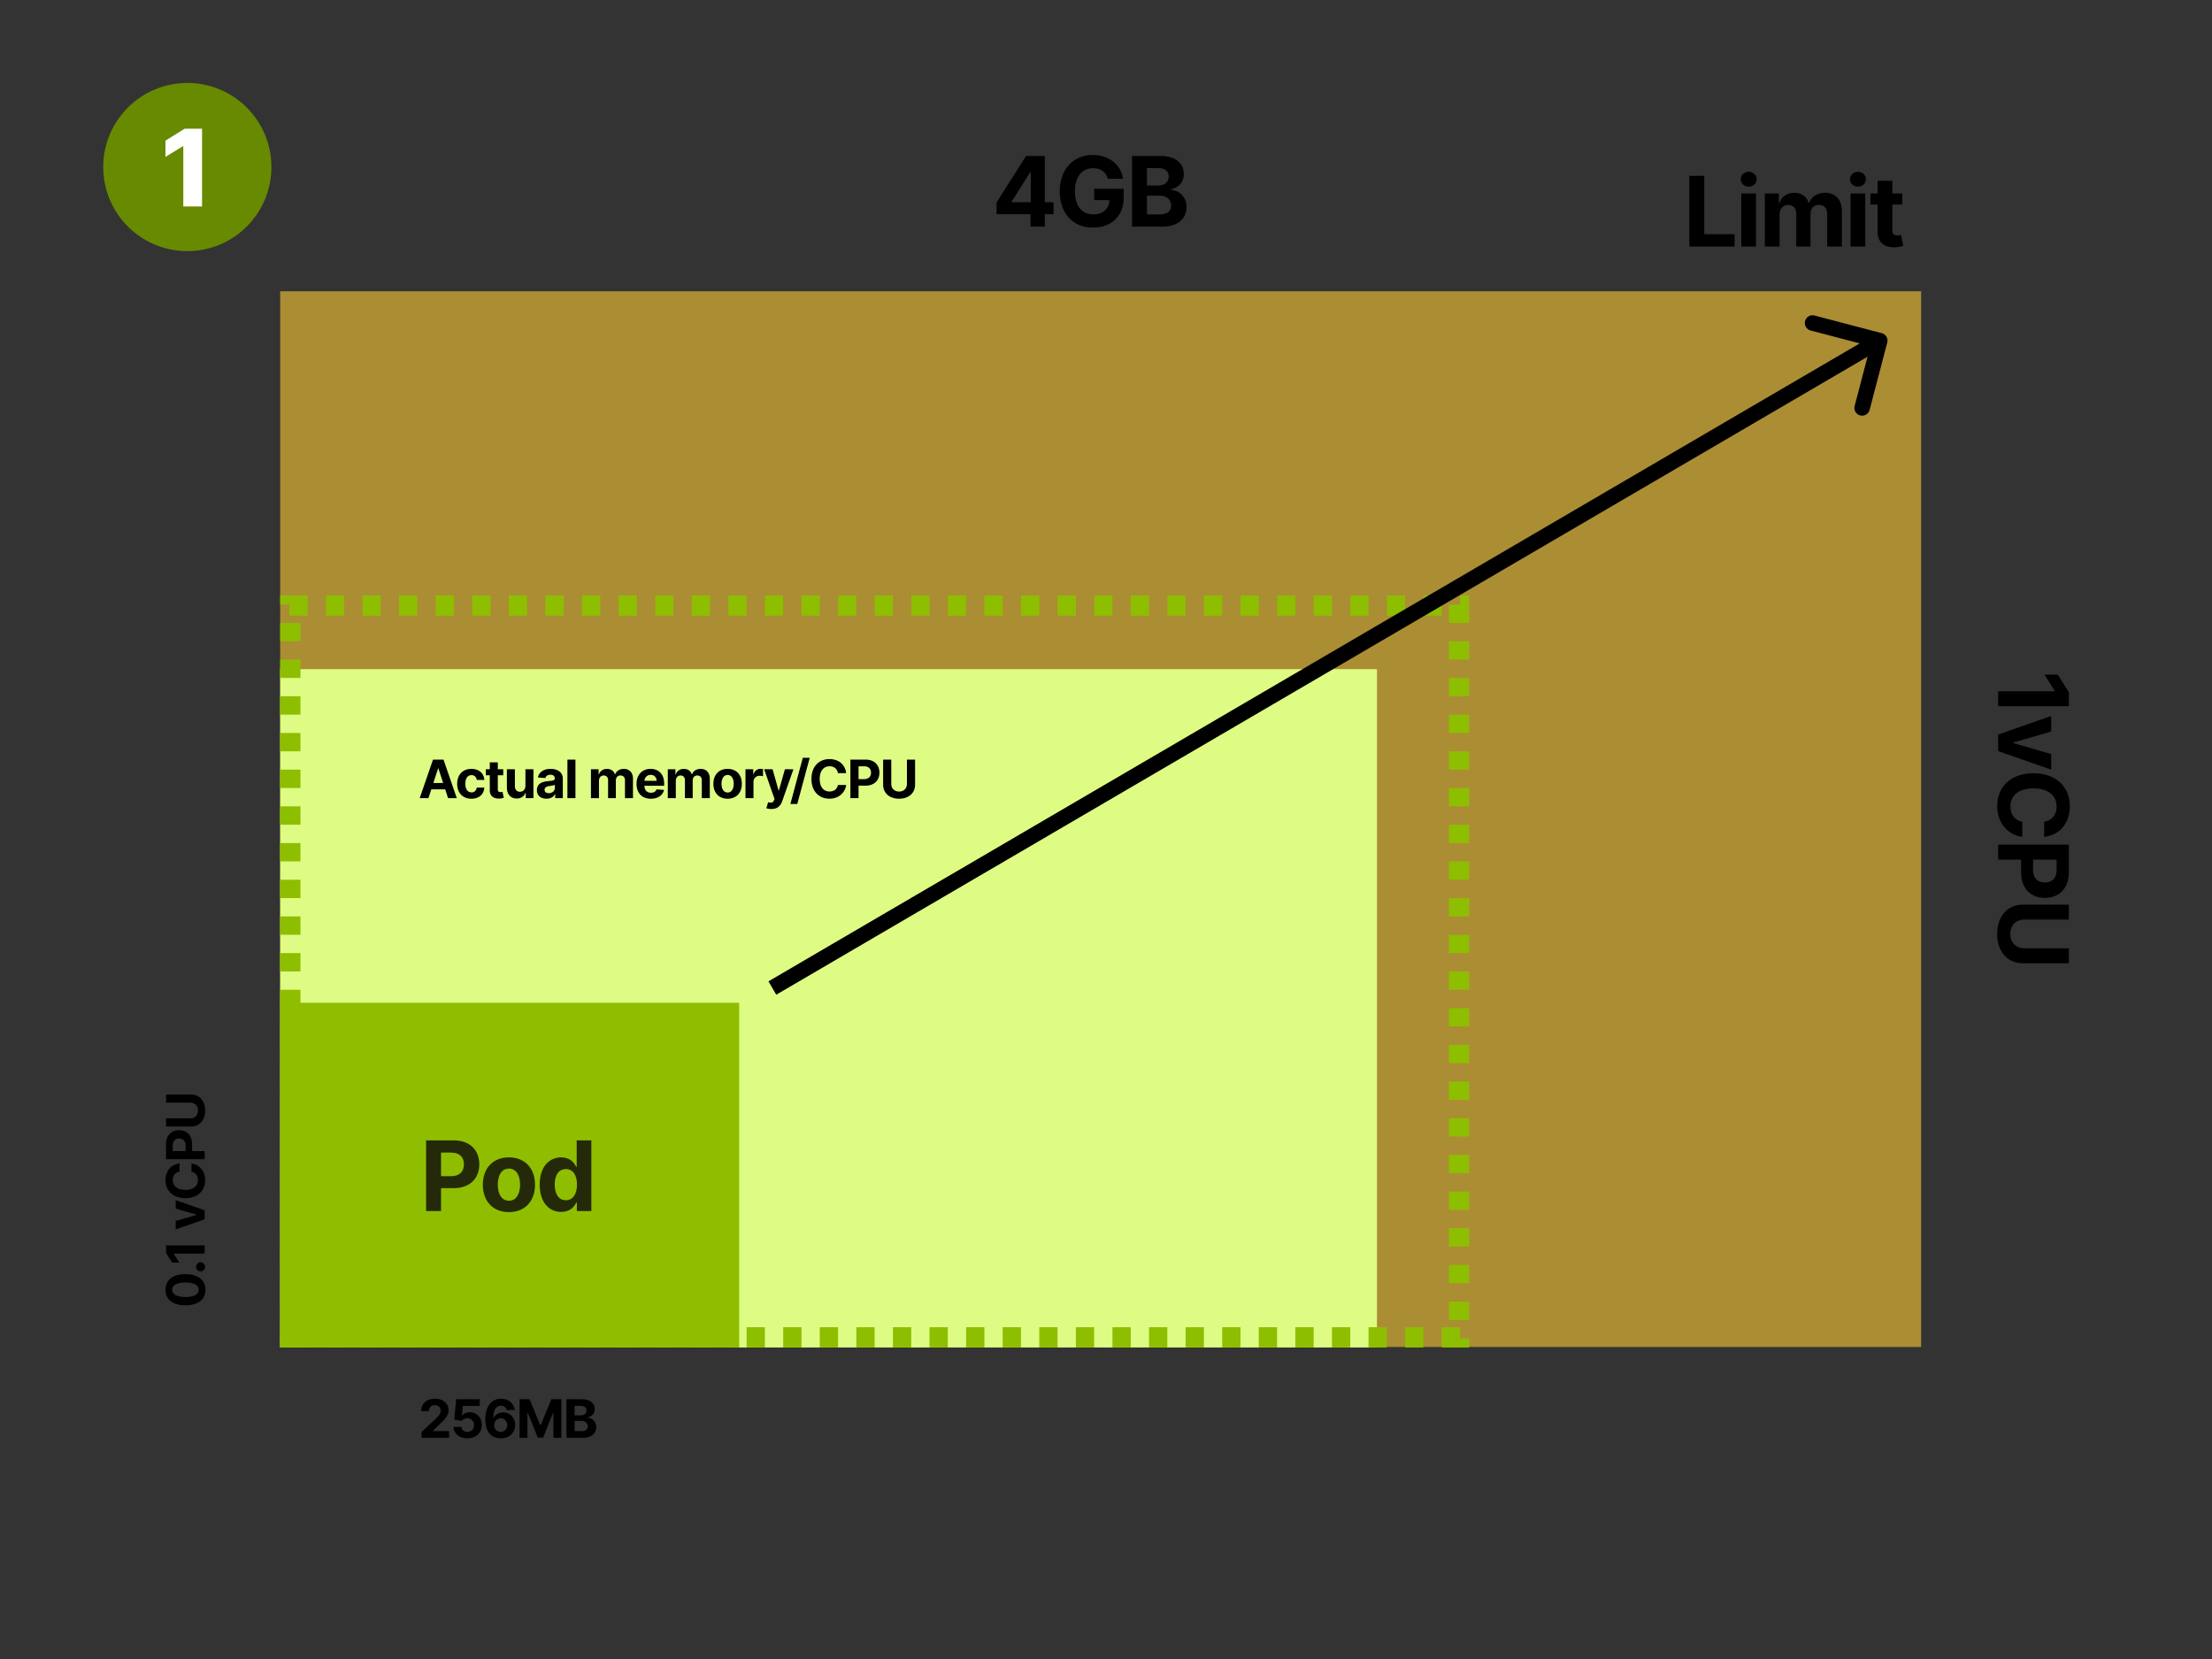 <svg viewBox="0 0 1200 900" fill="none" xmlns="http://www.w3.org/2000/svg"><rect x="0" y="0" width="1200" height="900" fill="#333333" stroke="none"/><path opacity=".6" d="M152 158h890.21v572.709H152V158z" fill="#FCC936"></path><path fill="#DEFC83" d="M152 363h595v368H152z"></path><path fill-rule="evenodd" clip-rule="evenodd" d="M156.962 327.976H152V323h14.885v11h-9.923v-6.024zM176.808 323v11h9.923v-11h-9.923zm19.846 0v11h9.923v-11h-9.923zm19.846 0v11h9.923v-11H216.5zm19.846 0v11h9.923v-11h-9.923zm19.847 0v11h9.923v-11h-9.923zm19.846 0v11h9.923v-11h-9.923zm19.846 0v11h9.923v-11h-9.923zm19.846 0v11h9.923v-11h-9.923zm19.846 0v11h9.923v-11h-9.923zm19.846 0v11h9.923v-11h-9.923zm19.846 0v11h9.923v-11h-9.923zm19.846 0v11h9.924v-11h-9.924zm19.847 0v11h9.923v-11h-9.923zm19.846 0v11h9.923v-11h-9.923zm19.846 0v11h9.923v-11h-9.923zm19.846 0v11h9.923v-11H474.5zm19.846 0v11h9.923v-11h-9.923zm19.846 0v11h9.923v-11h-9.923zm19.846 0v11h9.923v-11h-9.923zm19.847 0v11h9.923v-11h-9.923zm19.846 0v11h9.923v-11h-9.923zm19.846 0v11h9.923v-11h-9.923zm19.846 0v11h9.923v-11h-9.923zm19.846 0v11h9.923v-11h-9.923zm19.846 0v11h9.923v-11h-9.923zm19.846 0v11h9.924v-11h-9.924zm19.847 0v11h9.923v-11h-9.923zm19.846 0v11h9.923v-11h-9.923zm19.846 0v11h9.923v-11H732.5zm19.846 0v11h9.923v-11h-9.923zm19.846 0v11h9.923v-11h-9.923zm19.846 0v4.975H786v9.952h11V323h-4.962zM797 347.878h-11v9.951h11v-9.951zm0 19.902h-11v9.952h11v-9.952zm0 19.903h-11v9.951h11v-9.951zm0 19.902h-11v9.952h11v-9.952zm0 19.903h-11v9.951h11v-9.951zm0 19.902h-11v9.951h11v-9.951zm0 19.903h-11v9.951h11v-9.951zm0 19.902h-11v9.951h11v-9.951zm0 19.903h-11v9.951h11v-9.951zM797 527h-11v9.951h11V527zm0 19.902h-11v9.952h11v-9.952zm0 19.903h-11v9.951h11v-9.951zm0 19.902h-11v9.952h11v-9.952zm0 19.903h-11v9.951h11v-9.951zm0 19.902h-11v9.951h11v-9.951zm0 19.903h-11v9.951h11v-9.951zm0 19.902h-11v9.951h11v-9.951zm0 19.903h-11v9.951h11v-9.951zm0 19.902h-11v9.951h11v-9.951zm0 19.902h-4.962V720h-9.923v11H797v-4.976zM772.192 731v-11h-9.923v11h9.923zm-19.846 0v-11h-9.923v11h9.923zm-19.846 0v-11h-9.923v11h9.923zm-19.846 0v-11h-9.923v11h9.923zm-19.847 0v-11h-9.923v11h9.923zm-19.846 0v-11h-9.923v11h9.923zm-19.846 0v-11h-9.923v11h9.923zm-19.846 0v-11h-9.923v11h9.923zm-19.846 0v-11H603.5v11h9.923zm-19.846 0v-11h-9.923v11h9.923zm-19.846 0v-11h-9.923v11h9.923zm-19.846 0v-11h-9.924v11h9.924zm-19.847 0v-11h-9.923v11h9.923zm-19.846 0v-11h-9.923v11h9.923zm-19.846 0v-11h-9.923v11h9.923zm-19.846 0v-11h-9.923v11h9.923zm-19.846 0v-11h-9.923v11h9.923zm-19.846 0v-11h-9.923v11h9.923zm-19.846 0v-11h-9.923v11h9.923zm-19.847 0v-11h-9.923v11h9.923zm-19.846 0v-11h-9.923v11h9.923zm-19.846 0v-11H345.5v11h9.923zm-19.846 0v-11h-9.923v11h9.923zm-19.846 0v-11h-9.923v11h9.923zm-19.846 0v-11h-9.923v11h9.923zm-19.847 0v-11h-9.923v11h9.923zm-19.846 0v-11h-9.923v11h9.923zm-19.846 0v-11h-9.923v11h9.923zm-19.846 0v-11h-9.923v11h9.923zm-19.846 0v-11h-9.923v11h9.923zm-19.846 0v-11h-9.923v11h9.923zm-19.846 0v-4.975H163v-9.952h-11V731h4.962zM152 706.122h11v-9.951h-11v9.951zm0-19.902h11v-9.952h-11v9.952zm0-19.903h11v-9.951h-11v9.951zm0-19.902h11v-9.952h-11v9.952zm0-19.903h11v-9.951h-11v9.951zm0-19.902h11v-9.951h-11v9.951zm0-19.903h11v-9.951h-11v9.951zm0-19.902h11v-9.951h-11v9.951zm0-19.903h11v-9.951h-11v9.951zM152 527h11v-9.951h-11V527zm0-19.902h11v-9.952h-11v9.952zm0-19.903h11v-9.951h-11v9.951zm0-19.902h11v-9.952h-11v9.952zm0-19.903h11v-9.951h-11v9.951zm0-19.902h11v-9.951h-11v9.951zm0-19.903h11v-9.951h-11v9.951zm0-19.902h11v-9.951h-11v9.951zm0-19.903h11v-9.951h-11v9.951zm0-19.902h11v-9.951h-11v9.951z" fill="#8EBE00"></path><path stroke="#8EBE00" stroke-width="11" stroke-dasharray="0 10" d="M157.5 163.5h879v562h-879z"></path><path d="M916.46 133.729h24.544v-6.683h-16.437V95.389h-8.107v38.34zm28.18 0h7.976v-28.755h-7.976v28.755zm4.007-32.461c2.377 0 4.324-1.816 4.324-4.044 0-2.21-1.947-4.025-4.324-4.025-2.359 0-4.306 1.816-4.306 4.025 0 2.228 1.947 4.044 4.306 4.044zm8.775 32.461h7.976v-17.26c0-3.183 2.021-5.298 4.68-5.298 2.621 0 4.38 1.797 4.38 4.624v17.934h7.732v-17.56c0-2.976 1.704-4.998 4.606-4.998 2.546 0 4.455 1.591 4.455 4.792v17.766h7.956v-19.338c0-6.234-3.706-9.791-9.06-9.791-4.213 0-7.489 2.153-8.668 5.448h-.3c-.917-3.333-3.856-5.448-7.806-5.448-3.876 0-6.815 2.059-8.013 5.448h-.337v-5.074h-7.601v28.755zm46.508 0h7.97v-28.755h-7.97v28.755zm4-32.461c2.38 0 4.33-1.816 4.33-4.044 0-2.21-1.95-4.025-4.33-4.025-2.36 0-4.3 1.816-4.3 4.025 0 2.228 1.94 4.044 4.3 4.044zm24.07 3.706h-5.41v-6.889h-7.97v6.889h-3.93v5.991h3.93v14.977c-.04 5.635 3.8 8.424 9.58 8.181 2.06-.075 3.52-.487 4.33-.749l-1.26-5.935c-.39.075-1.23.262-1.98.262-1.59 0-2.7-.599-2.7-2.808v-13.928h5.41v-5.991zM228.695 780h14.909v-3.615h-8.782v-.143l3.053-2.992c4.299-3.921 5.453-5.881 5.453-8.261 0-3.625-2.961-6.188-7.444-6.188-4.391 0-7.403 2.625-7.393 6.729h4.197c-.01-2.001 1.256-3.226 3.165-3.226 1.838 0 3.207 1.143 3.207 2.981 0 1.665-1.021 2.809-2.921 4.636l-7.444 6.893V780zm24.888.286c4.656 0 7.822-3.033 7.812-7.26.01-4.003-2.788-6.883-6.556-6.883-1.838 0-3.421.766-4.156 1.797h-.123l.542-5.238h9.139v-3.615h-12.785l-.99 11.028 3.931.705c.643-.868 1.889-1.409 3.125-1.409 2.103.01 3.615 1.532 3.615 3.727 0 2.175-1.481 3.676-3.554 3.676-1.756 0-3.176-1.103-3.278-2.726h-4.289c.082 3.614 3.237 6.198 7.567 6.198zm18.059 0c4.656.02 7.832-3.033 7.822-7.291.01-3.921-2.727-6.75-6.433-6.75-2.298 0-4.33 1.103-5.269 2.951h-.143c.02-4.074 1.45-6.606 4.176-6.606 1.603 0 2.757.878 3.094 2.338h4.36c-.418-3.441-3.277-6.127-7.454-6.127-5.167 0-8.485 4.187-8.506 11.212-.01 7.659 4.054 10.252 8.353 10.273zm-.02-3.472c-2.043 0-3.554-1.644-3.554-3.686.01-2.032 1.552-3.687 3.584-3.687 2.042 0 3.533 1.604 3.523 3.677.01 2.093-1.511 3.696-3.553 3.696zm10.237-17.727V780h4.288v-13.663h.174l5.412 13.561h2.921l5.412-13.51h.173V780h4.289v-20.913h-5.453l-5.759 14.051h-.245l-5.759-14.051h-5.453zM307.308 780h8.935c4.697 0 7.199-2.451 7.199-5.78 0-3.094-2.216-4.962-4.595-5.075v-.204c2.175-.49 3.778-2.032 3.778-4.493 0-3.135-2.328-5.361-6.943-5.361h-8.374V780zm4.422-3.615v-5.555h3.706c2.124 0 3.442 1.226 3.442 2.951 0 1.573-1.072 2.604-3.544 2.604h-3.604zm0-8.547v-5.177h3.359c1.961 0 3.074 1.011 3.074 2.522 0 1.655-1.348 2.655-3.155 2.655h-3.278zM232.422 433l1.552-4.769h7.547l1.552 4.769h4.738l-7.209-20.913h-5.698L227.684 433h4.738zm2.676-8.22l2.573-7.914h.163l2.574 7.914h-5.31zm20.642 8.526c4.177 0 6.801-2.45 7.005-6.055h-4.105c-.255 1.675-1.358 2.614-2.849 2.614-2.032 0-3.349-1.705-3.349-4.707 0-2.962 1.327-4.657 3.349-4.657 1.593 0 2.614 1.052 2.849 2.614h4.105c-.184-3.625-2.931-6.004-7.025-6.004-4.759 0-7.7 3.298-7.7 8.108 0 4.769 2.89 8.087 7.72 8.087zm17.27-15.991h-2.951v-3.757h-4.35v3.757h-2.144v3.268h2.144v8.169c-.02 3.074 2.073 4.595 5.228 4.462a8.427 8.427 0 002.359-.408l-.684-3.237c-.214.041-.674.143-1.082.143-.868 0-1.471-.327-1.471-1.532v-7.597h2.951v-3.268zm12.03 9.007c.01 2.103-1.43 3.206-2.992 3.206-1.644 0-2.706-1.154-2.717-3.002v-9.211h-4.35v9.987c.011 3.666 2.155 5.902 5.31 5.902 2.359 0 4.054-1.215 4.759-3.053h.163V433h4.177v-15.685h-4.35v9.007zm11.439 6.974c2.318 0 3.819-1.011 4.585-2.471h.122V433h4.126v-10.579c0-3.737-3.166-5.31-6.658-5.31-3.758 0-6.229 1.797-6.831 4.656l4.023.327c.296-1.041 1.225-1.807 2.788-1.807 1.48 0 2.328.745 2.328 2.032v.061c0 1.011-1.072 1.144-3.799 1.409-3.104.286-5.892 1.328-5.892 4.83 0 3.105 2.216 4.677 5.208 4.677zm1.246-3.002c-1.338 0-2.298-.623-2.298-1.818 0-1.225 1.011-1.827 2.543-2.042.95-.133 2.502-.357 3.022-.705v1.665c0 1.644-1.358 2.9-3.267 2.9zm14.449-18.207h-4.35V433h4.35v-20.913zM320.589 433h4.35v-9.415c0-1.736 1.103-2.89 2.553-2.89 1.429 0 2.389.981 2.389 2.522V433h4.217v-9.578c0-1.624.93-2.727 2.512-2.727 1.389 0 2.431.868 2.431 2.614V433h4.34v-10.548c0-3.401-2.022-5.341-4.943-5.341-2.297 0-4.084 1.174-4.728 2.972h-.163c-.5-1.818-2.104-2.972-4.258-2.972-2.114 0-3.717 1.123-4.371 2.972h-.183v-2.768h-4.146V433zm32.513.306c3.88 0 6.494-1.889 7.107-4.799l-4.023-.266c-.439 1.195-1.563 1.818-3.013 1.818-2.175 0-3.553-1.44-3.553-3.778v-.01h10.681v-1.195c0-5.33-3.227-7.965-7.373-7.965-4.615 0-7.607 3.278-7.607 8.118 0 4.973 2.951 8.077 7.781 8.077zm-3.482-9.731c.092-1.787 1.45-3.217 3.38-3.217 1.889 0 3.196 1.348 3.206 3.217h-6.586zM362.277 433h4.35v-9.415c0-1.736 1.103-2.89 2.553-2.89 1.43 0 2.389.981 2.389 2.522V433h4.218v-9.578c0-1.624.929-2.727 2.512-2.727 1.388 0 2.43.868 2.43 2.614V433h4.34v-10.548c0-3.401-2.022-5.341-4.942-5.341-2.298 0-4.085 1.174-4.728 2.972h-.164c-.5-1.818-2.103-2.972-4.258-2.972-2.114 0-3.717 1.123-4.37 2.972h-.184v-2.768h-4.146V433zm32.452.306c4.759 0 7.72-3.257 7.72-8.087 0-4.861-2.961-8.108-7.72-8.108-4.758 0-7.72 3.247-7.72 8.108 0 4.83 2.962 8.087 7.72 8.087zm.02-3.369c-2.195 0-3.318-2.012-3.318-4.749 0-2.736 1.123-4.758 3.318-4.758 2.155 0 3.278 2.022 3.278 4.758 0 2.737-1.123 4.749-3.278 4.749zm9.666 3.063h4.35v-8.874c0-1.93 1.409-3.257 3.329-3.257.602 0 1.429.102 1.838.235v-3.86a6.522 6.522 0 00-1.369-.153c-1.756 0-3.196 1.021-3.768 2.961h-.163v-2.737h-4.217V433zm14.066 5.882c3.237 0 4.953-1.654 5.841-4.187l6.096-17.359-4.605-.021-3.278 11.519h-.163l-3.248-11.519h-4.574l5.626 16.134-.255.664c-.572 1.47-1.665 1.542-3.196 1.072l-.981 3.247c.623.266 1.634.45 2.737.45zm20.78-27.775h-3.747l-6.74 25.038h3.748l6.739-25.038zm19.767 8.302c-.582-4.83-4.237-7.608-9.078-7.608-5.524 0-9.741 3.901-9.741 10.743 0 6.821 4.146 10.742 9.741 10.742 5.361 0 8.598-3.564 9.078-7.414l-4.472-.02c-.419 2.236-2.175 3.523-4.534 3.523-3.176 0-5.33-2.359-5.33-6.831 0-4.351 2.124-6.832 5.361-6.832 2.42 0 4.166 1.399 4.503 3.697h4.472zM461.336 433h4.422v-6.78h3.717c4.809 0 7.607-2.87 7.607-7.046 0-4.156-2.747-7.087-7.495-7.087h-8.251V433zm4.422-10.324v-6.974h2.982c2.552 0 3.788 1.389 3.788 3.472 0 2.073-1.236 3.502-3.768 3.502h-3.002zm26.251-10.589v13.203c0 2.39-1.675 4.116-4.248 4.116-2.563 0-4.248-1.726-4.248-4.116v-13.203h-4.421v13.581c0 4.575 3.451 7.628 8.669 7.628 5.198 0 8.67-3.053 8.67-7.628v-13.581h-4.422zM111.46 699.683c0-5.259-4.003-8.434-10.896-8.445-6.842-.01-10.763 3.207-10.763 8.445 0 5.249 3.911 8.435 10.763 8.445 6.872.021 10.885-3.176 10.896-8.445zm-3.666 0c0 2.4-2.41 3.952-7.23 3.942-4.748-.01-7.138-1.552-7.138-3.942 0-2.379 2.39-3.931 7.138-3.931 4.82-.01 7.23 1.542 7.23 3.931zm3.471-12.448c0-1.307-1.092-2.44-2.45-2.45-1.338.01-2.431 1.143-2.431 2.45 0 1.348 1.093 2.461 2.431 2.451 1.358.01 2.45-1.103 2.45-2.451zM90.087 675.63v4.156l3.278 5.177h3.921l-3.002-4.789v-.122H111v-4.422H90.087zm5.228-24.564v4.605l11.223 3.248v.163l-11.223 3.257v4.596L111 661.451v-4.901l-15.685-5.484zm2.094-19.897c-4.83.582-7.608 4.238-7.608 9.078 0 5.524 3.9 9.742 10.743 9.742 6.821 0 10.742-4.146 10.742-9.742 0-5.361-3.564-8.598-7.414-9.078l-.02 4.473c2.236.418 3.523 2.175 3.523 4.533 0 3.176-2.359 5.331-6.831 5.331-4.35 0-6.832-2.124-6.832-5.361 0-2.42 1.4-4.166 3.697-4.503v-4.473zM111 628.861v-4.421h-6.78v-3.717c0-4.81-2.87-7.608-7.046-7.608-4.156 0-7.087 2.747-7.087 7.495v8.251H111zm-10.324-4.421h-6.974v-2.982c0-2.553 1.389-3.789 3.472-3.789 2.073 0 3.502 1.236 3.502 3.768v3.003zm-10.589-26.252h13.203c2.39 0 4.116 1.675 4.116 4.248 0 2.563-1.726 4.248-4.116 4.248H90.087v4.422h13.581c4.575 0 7.628-3.452 7.628-8.67 0-5.197-3.053-8.669-7.628-8.669h-13.58v4.421zm450.552-481.981h18.403v6.739h7.75v-6.739h4.755v-6.496h-4.755V84.606h-10.146l-16.007 25.217v6.384zm18.553-6.496h-10.391v-.3l10.091-15.969h.3v16.269zm41.822-12.712h8.238c-1.049-7.582-7.732-12.917-16.4-12.917-10.128 0-17.935 7.3-17.935 19.732 0 12.131 7.302 19.656 18.104 19.656 9.678 0 16.586-6.121 16.586-16.212v-4.83h-16.044v6.103h8.238c-.113 4.755-3.351 7.769-8.743 7.769-6.084 0-9.922-4.549-9.922-12.561 0-7.975 3.987-12.487 9.847-12.487 4.175 0 7.002 2.153 8.031 5.747zm13.101 25.947h16.38c8.612 0 13.199-4.493 13.199-10.596 0-5.672-4.063-9.098-8.425-9.304v-.374c3.988-.899 6.927-3.726 6.927-8.238 0-5.747-4.268-9.828-12.73-9.828h-15.351v38.34zm8.106-6.627v-10.184h6.795c3.894 0 6.309 2.246 6.309 5.41 0 2.883-1.965 4.774-6.496 4.774h-6.608zm0-15.669v-9.492h6.159c3.594 0 5.635 1.854 5.635 4.624 0 3.033-2.471 4.868-5.785 4.868h-6.009zm500.119 282.448v-7.619l-6.01-9.492h-7.19l5.51 8.78v.225H1084v8.106h38.34zm-9.58 34.414v-8.443l-20.58-5.953v-.3l20.58-5.972v-8.424L1084 398.473v8.986l28.76 10.053zm-3.84 36.478c8.85-1.067 13.94-7.769 13.94-16.643 0-10.128-7.15-17.86-19.69-17.86-12.51 0-19.69 7.601-19.69 17.86 0 9.829 6.53 15.763 13.59 16.643l.03-8.2c-4.1-.767-6.45-3.987-6.45-8.312 0-5.822 4.32-9.772 12.52-9.772 7.98 0 12.52 3.894 12.52 9.828 0 4.437-2.56 7.638-6.77 8.256v8.2zm-24.92 4.231v8.106h12.43v6.815c0 8.817 5.26 13.947 12.92 13.947 7.62 0 12.99-5.036 12.99-13.741v-15.127H1084zm18.93 8.106h12.78v5.467c0 4.68-2.54 6.945-6.36 6.945-3.8 0-6.42-2.265-6.42-6.908v-5.504zm19.41 48.127h-24.21c-4.38 0-7.54-3.07-7.54-7.787 0-4.699 3.16-7.788 7.54-7.788h24.21v-8.106h-24.9c-8.39 0-13.98 6.327-13.98 15.894 0 9.528 5.59 15.894 13.98 15.894h24.9v-8.107zm-98.52-328.603a4.19 4.19 0 00-2.99-5.12l-36.512-9.57a4.194 4.194 0 00-2.127 8.113l32.449 8.507-8.5 32.451a4.19 4.19 0 002.99 5.12 4.196 4.196 0 005.12-2.993l9.57-36.508zM421.116 539.62l600.764-351.212-4.23-7.241-600.766 351.212 4.232 7.241z" fill="#000"></path><path fill="#8FBE00" d="M152 544h249v187H152z"></path><path d="M231.156 657h8.106v-12.431h6.815c8.817 0 13.947-5.26 13.947-12.917 0-7.619-5.036-12.992-13.741-12.992h-15.127V657zm8.106-18.927v-12.786h5.467c4.68 0 6.945 2.546 6.945 6.365 0 3.8-2.265 6.421-6.908 6.421h-5.504zm36.825 19.489c8.724 0 14.153-5.972 14.153-14.827 0-8.911-5.429-14.865-14.153-14.865s-14.153 5.954-14.153 14.865c0 8.855 5.429 14.827 14.153 14.827zm.037-6.178c-4.025 0-6.084-3.688-6.084-8.705 0-5.018 2.059-8.724 6.084-8.724 3.95 0 6.009 3.706 6.009 8.724 0 5.017-2.059 8.705-6.009 8.705zm28.316 6.084c4.642 0 7.057-2.677 8.162-5.073h.337V657h7.863v-38.34h-7.957v14.415h-.243c-1.067-2.34-3.37-5.205-8.181-5.205-6.309 0-11.644 4.905-11.644 14.79 0 9.622 5.11 14.808 11.663 14.808zm2.527-6.346c-3.913 0-6.047-3.482-6.047-8.5 0-4.979 2.097-8.405 6.047-8.405 3.875 0 6.047 3.276 6.047 8.405 0 5.13-2.209 8.5-6.047 8.5z" fill="#242A09"></path><circle cx="101.619" cy="90.619" r="45.619" fill="#688A00"></circle><path d="M109.615 69.818h-9.454L89.76 76.286V85.1l9.433-5.767h.247V112h10.175V69.818z" fill="#fff"></path></svg>
